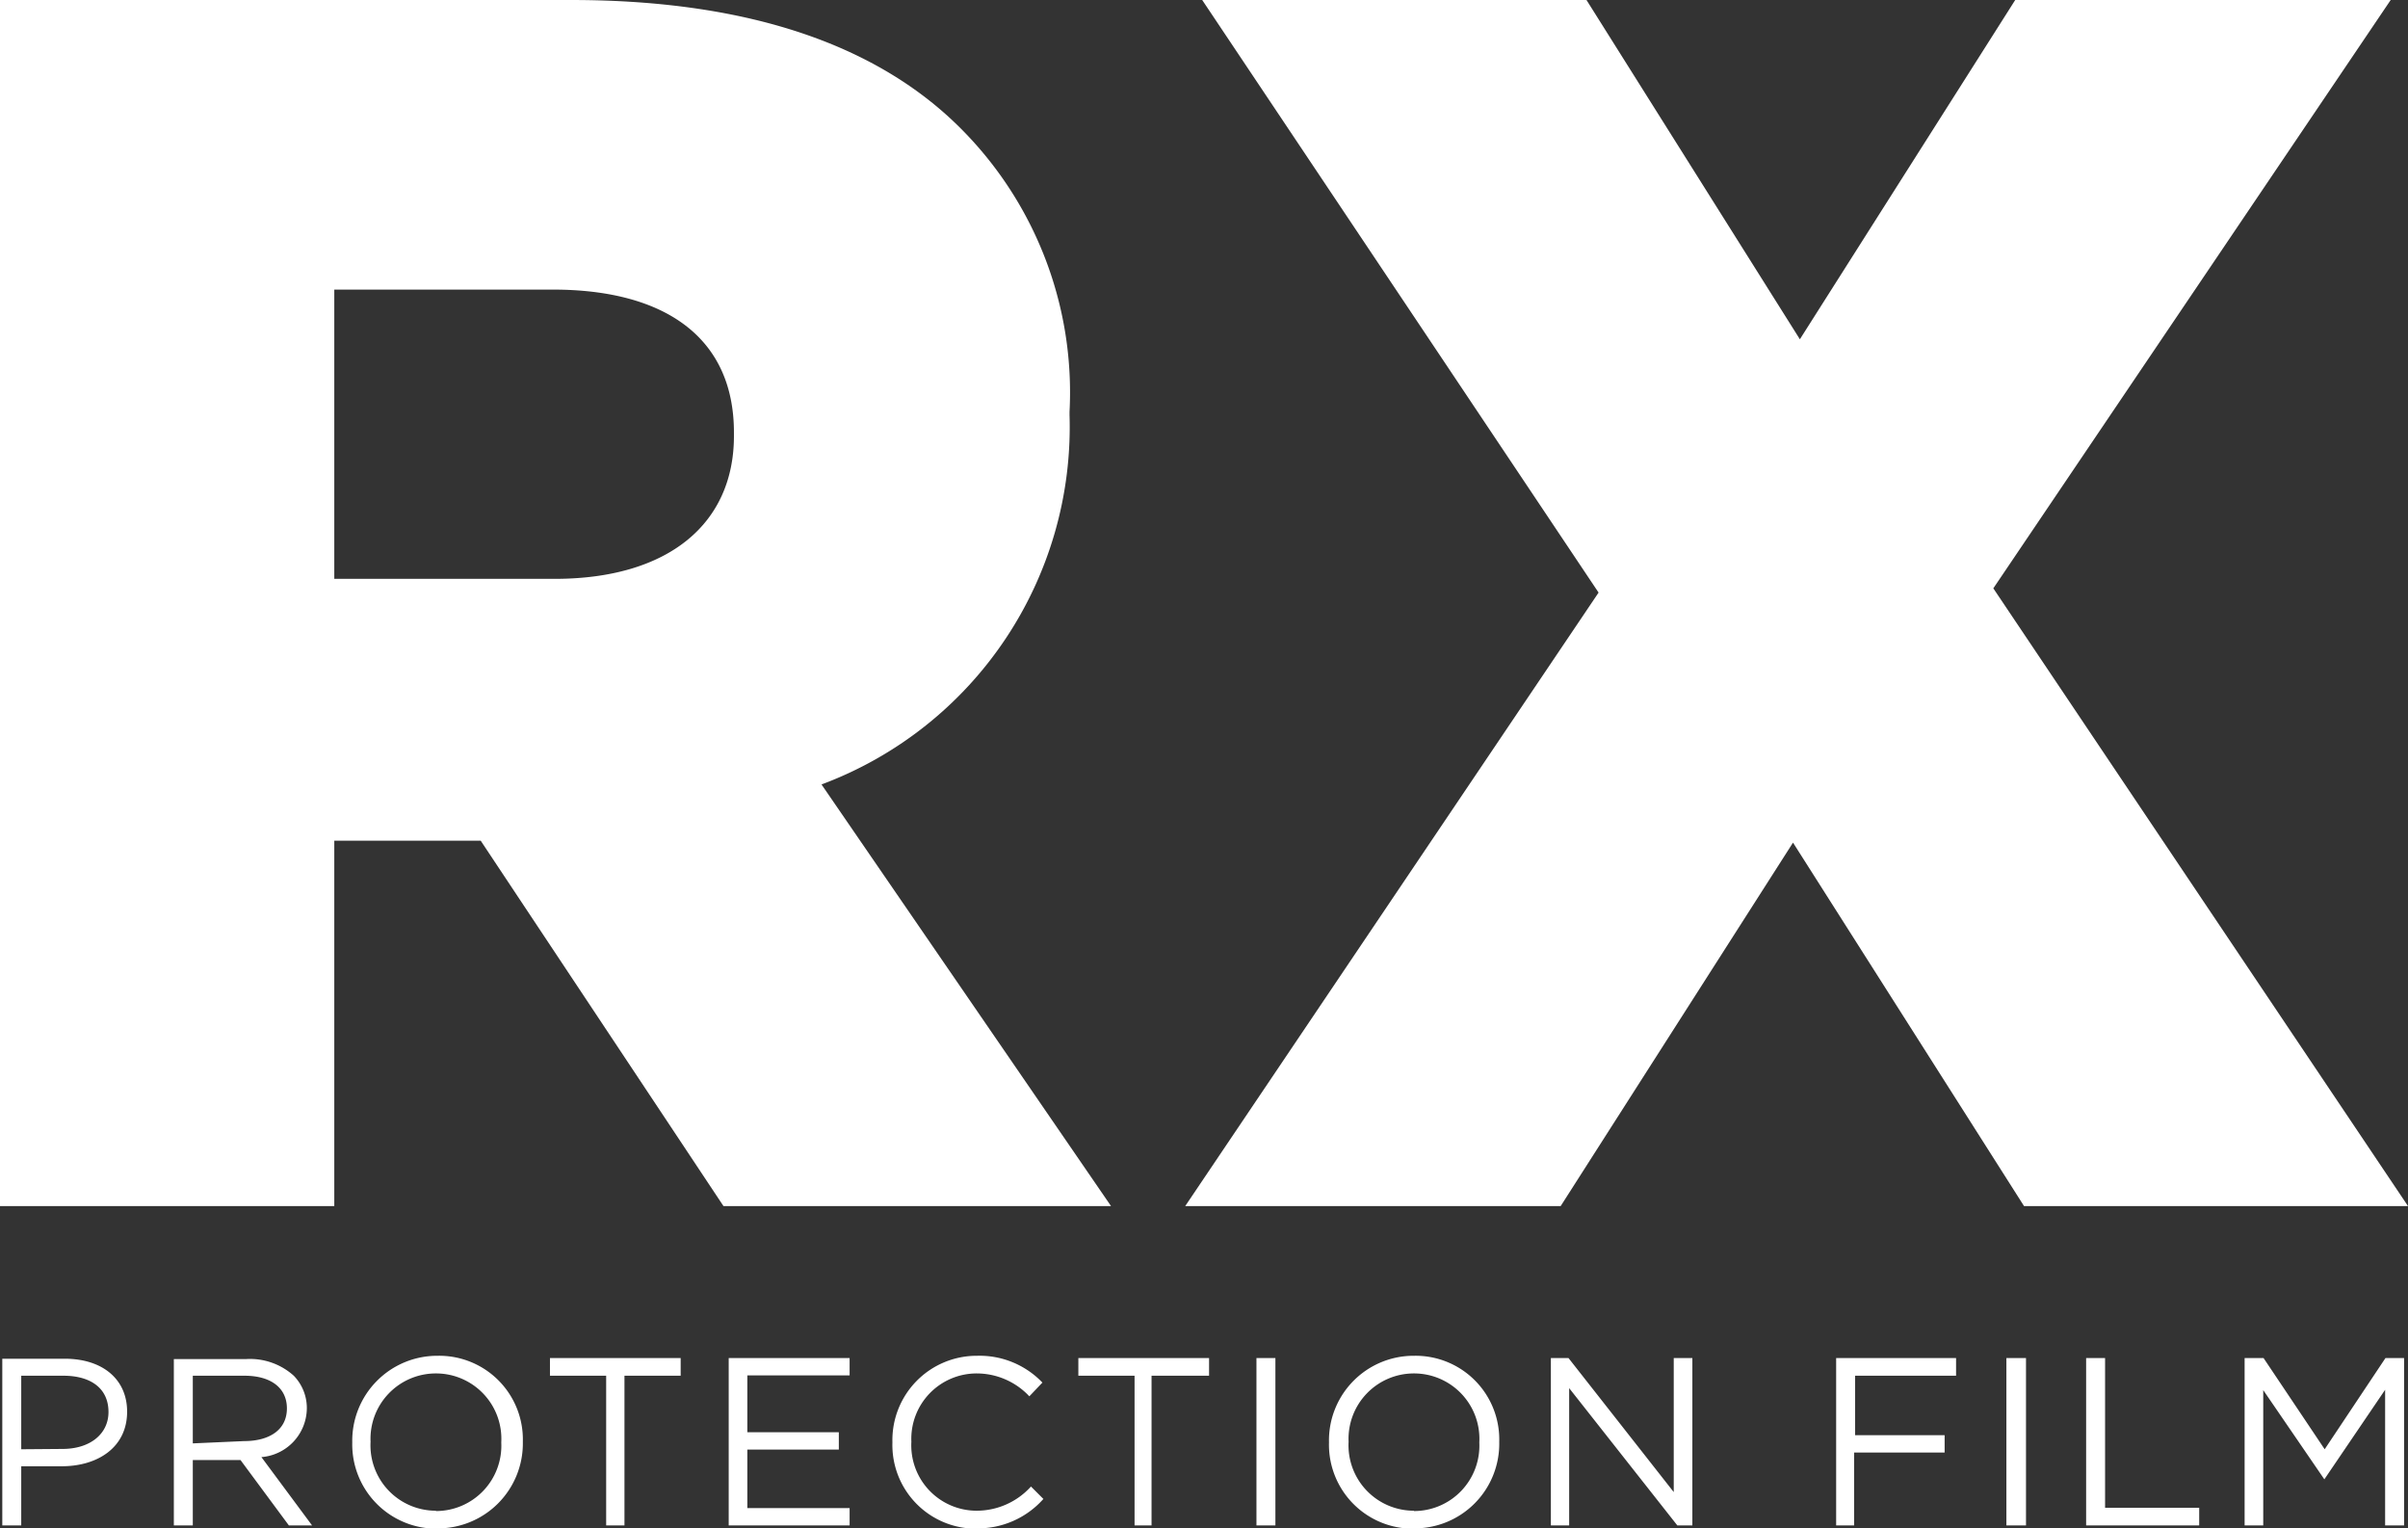 <svg id="Layer_1" data-name="Layer 1" xmlns="http://www.w3.org/2000/svg" viewBox="0 0 73.69 46.76"><rect x="0" y="0" width="73.69" height="46.76" fill="#333333" stroke="none"/><defs><style>.cls-1{fill:#fff;}</style></defs><path class="cls-1" d="M0,36.9H10.23V25.72h4.48L22.14,36.9H34L25.14,24A11.67,11.67,0,0,0,32.73,12.7v-.1A11.42,11.42,0,0,0,29.47,4c-2.48-2.53-6.38-4-12-4H0V36.9ZM10.23,17.71V8.86h6.69c3.43,0,5.54,1.47,5.54,4.37v.11c0,2.68-2,4.37-5.49,4.37Zm26,19.19H47.76l7.11-11.12L61.94,36.9H73.69L61,18,73.16,0H61.67L55.08,10.38,48.55,0H36.79L48.92,18.13,36.27,36.9Z"/><path class="cls-1" d="M.07,46.67H.65V44.86H1.89c1.09,0,2-.57,2-1.67v0c0-1-.76-1.62-1.91-1.62H.07v5.12Zm.58-2.33V42.09H1.94c.83,0,1.38.38,1.38,1.11h0c0,.67-.56,1.13-1.41,1.13Zm4.67,2.33H5.9v-2H7.36l1.48,2h.71L8,44.58a1.51,1.51,0,0,0,1.39-1.49v0a1.42,1.42,0,0,0-.4-1,2,2,0,0,0-1.45-.51H5.32v5.12Zm.58-2.51V42.09H7.48c.82,0,1.3.38,1.3,1v0c0,.66-.54,1-1.31,1Zm7.44,2.6A2.6,2.6,0,0,0,16,44.11v0a2.56,2.56,0,0,0-2.6-2.63,2.6,2.6,0,0,0-2.62,2.65h0a2.58,2.58,0,0,0,2.6,2.64Zm0-.54a2,2,0,0,1-2-2.11v0a2,2,0,0,1,2-2.09,2,2,0,0,1,2,2.11h0a2,2,0,0,1-2,2.1Zm5.19.45h.58V42.09h1.72v-.54h-4v.54h1.72v4.58Zm3.75,0H26v-.53H22.87V44.35h2.8v-.53h-2.8V42.08H26v-.53H22.3v5.12Zm7.6.09a2.68,2.68,0,0,0,2.05-.9l-.38-.38a2.24,2.24,0,0,1-1.66.74,2,2,0,0,1-2-2.11v0a2,2,0,0,1,2-2.09,2.21,2.21,0,0,1,1.61.7l.4-.42a2.66,2.66,0,0,0-2-.82,2.58,2.58,0,0,0-2.59,2.65h0a2.56,2.56,0,0,0,2.57,2.64Zm4.77-.09h.59V42.09H37v-.54H33v.54h1.72v4.58Zm3.8,0h.58V41.55h-.58v5.12Zm4.82.09a2.59,2.59,0,0,0,2.61-2.65v0a2.56,2.56,0,0,0-2.6-2.63,2.59,2.59,0,0,0-2.61,2.65h0a2.57,2.57,0,0,0,2.6,2.64Zm0-.54a2,2,0,0,1-2-2.11v0a2,2,0,0,1,2-2.09,2,2,0,0,1,2,2.11h0a2,2,0,0,1-2,2.1Zm4.19.45h.56v-4.2l3.31,4.2h.46V41.55h-.57v4.1L48,41.55h-.54v5.12Zm8.7,0h.58V44.44h2.77v-.53H56.77V42.09h3.09v-.54H56.19v5.12Zm5.21,0H62V41.55H61.4v5.12Zm2.44,0H67.3v-.54H64.42V41.55h-.58v5.12Zm4.89,0h.56V42.53l1.87,2.73h0l1.86-2.74v4.15h.58V41.55H73l-1.86,2.79-1.87-2.79h-.58v5.12Z"/></svg>